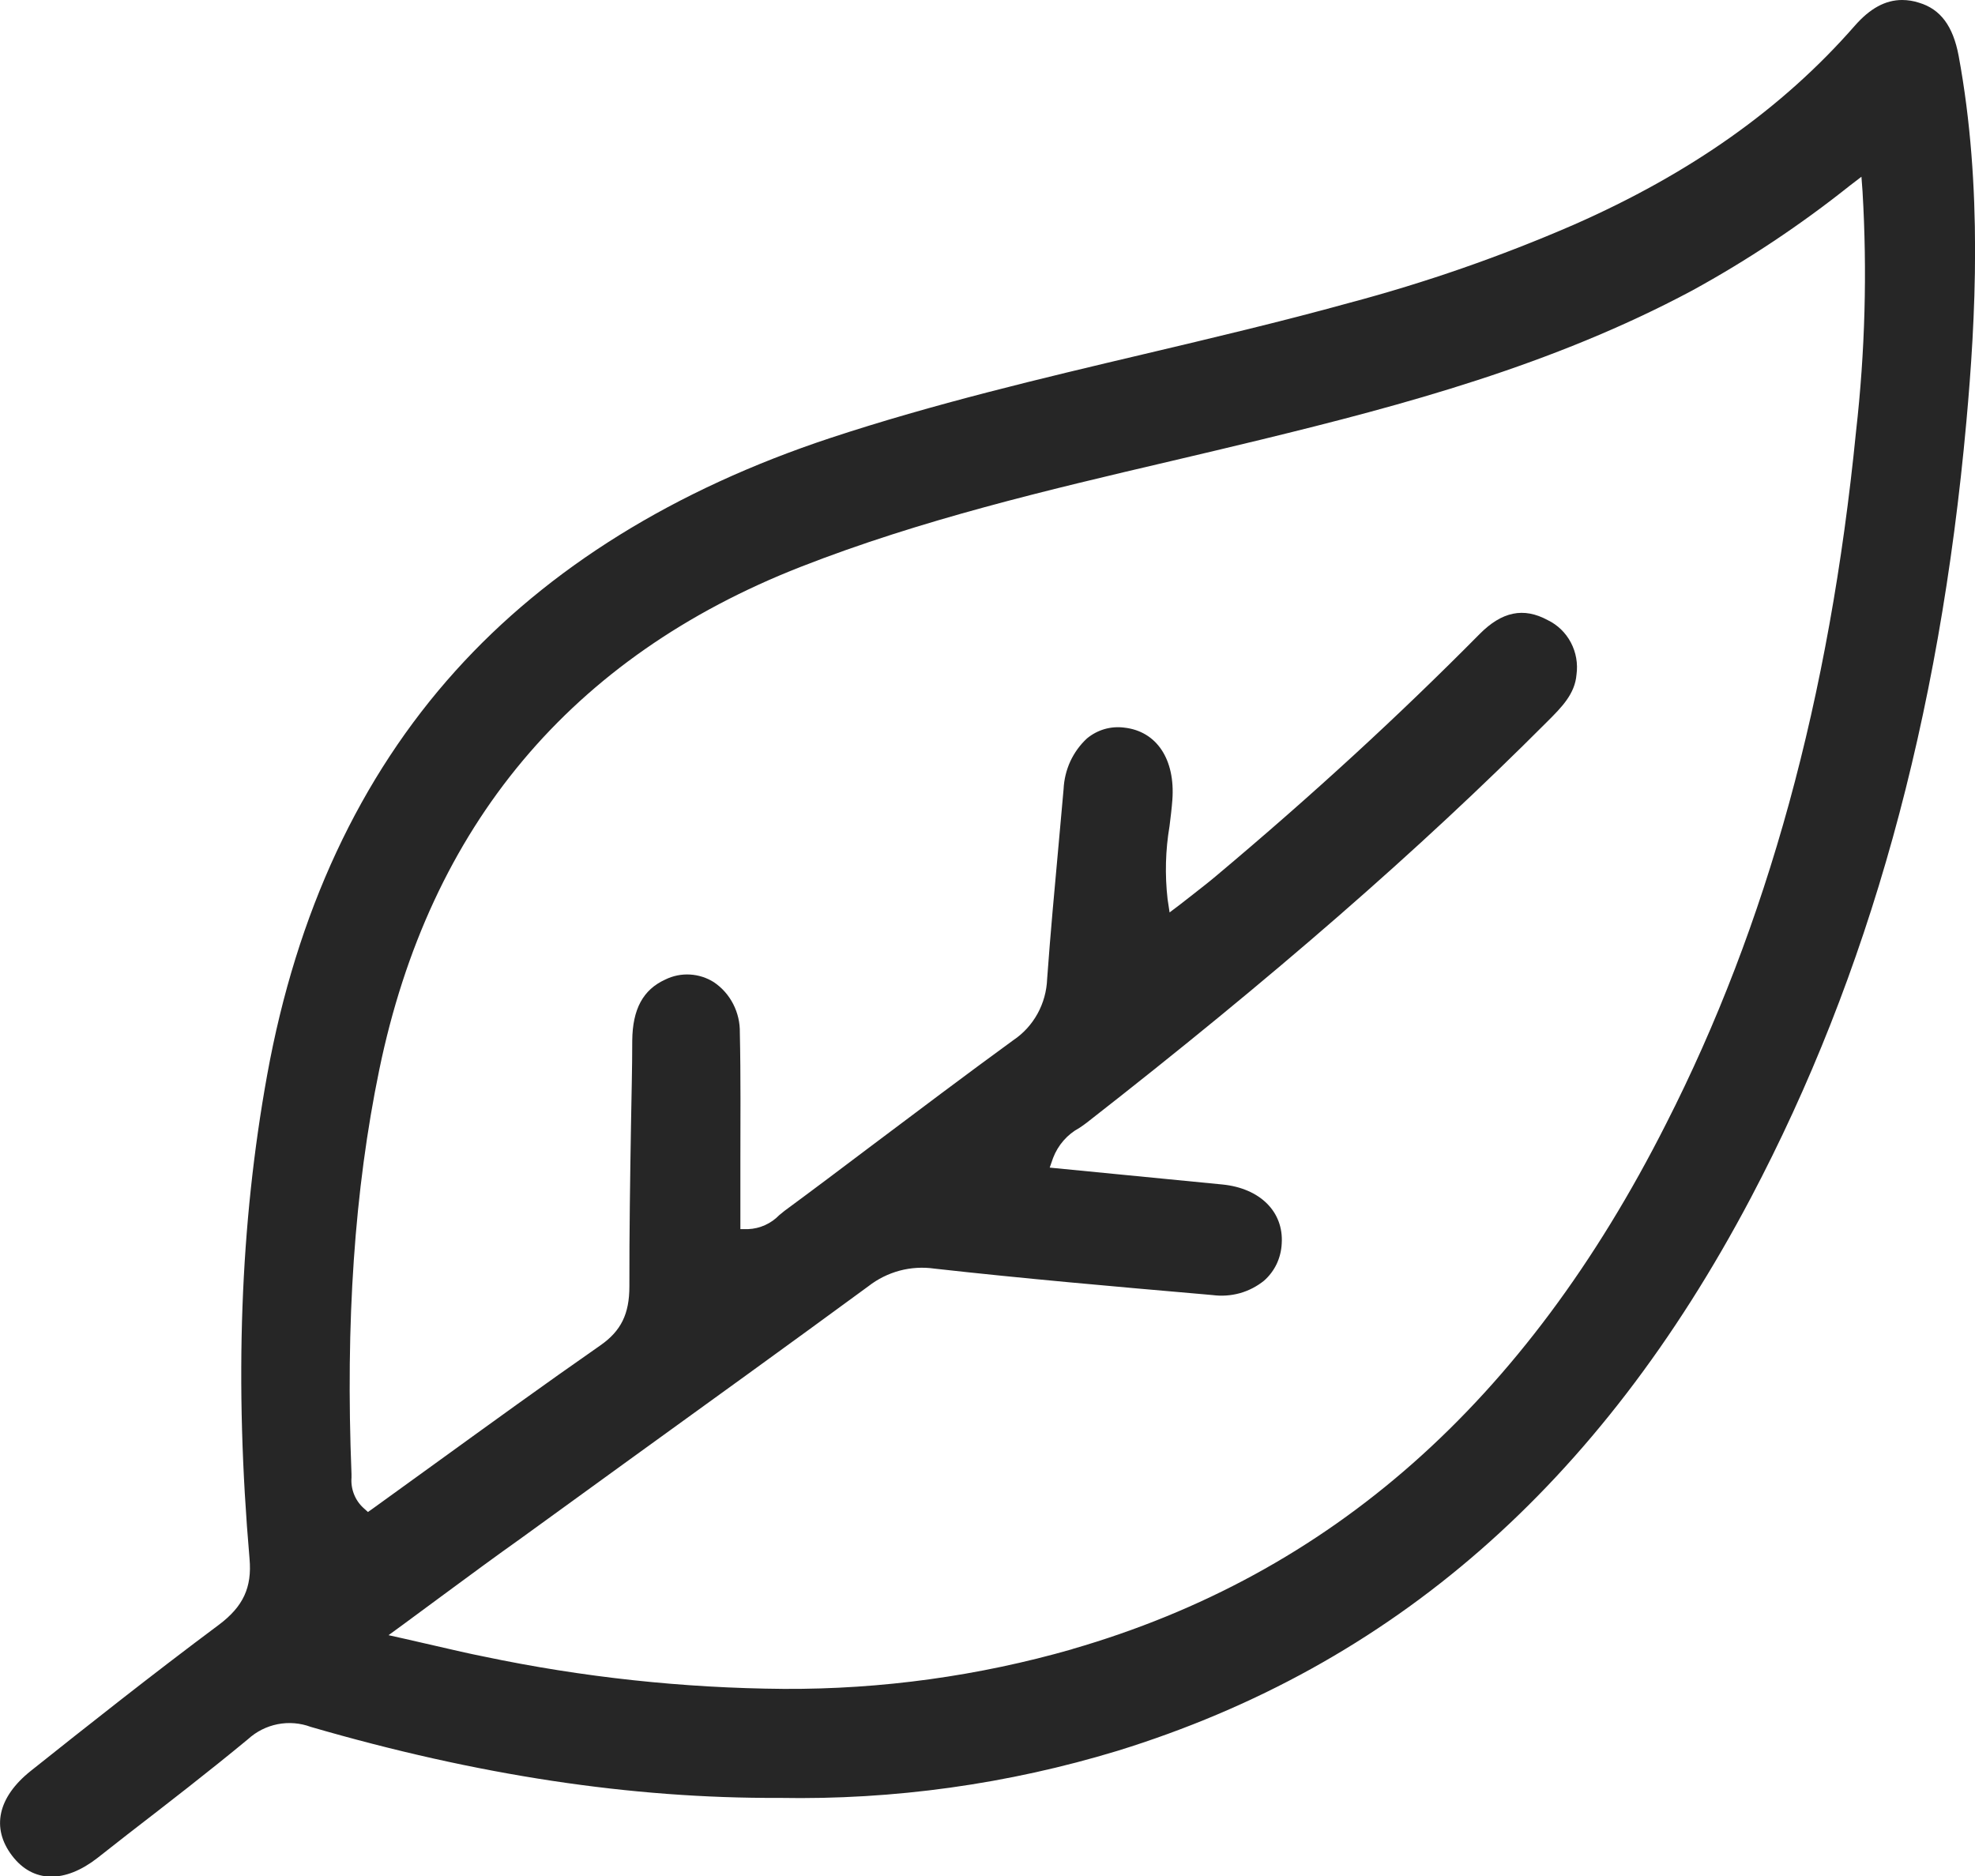 <svg xmlns="http://www.w3.org/2000/svg" width="40" height="38" viewBox="0 0 40 38" fill="none"><g id="Layer_1" clip-path="url(#clip0_182_4035)"><path id="Vector" d="M35.458 24.267C37.85 19.735 39.279 14.591 39.826 8.534C40.011 6.484 40.161 3.791 39.669 1.132C39.556 0.529 39.302 0.185 38.866 0.055C38.756 0.019 38.64 0 38.524 0C38.184 0 37.872 0.171 37.565 0.522C36.103 2.193 34.24 3.512 31.87 4.554C30.391 5.196 28.867 5.726 27.312 6.139C25.943 6.517 24.539 6.849 23.183 7.17C21.082 7.666 18.909 8.181 16.82 8.871C13.662 9.916 11.103 11.503 9.226 13.588C7.288 15.738 6.005 18.492 5.411 21.774C4.862 24.801 4.745 28.006 5.054 31.574C5.105 32.157 4.925 32.541 4.435 32.91C3.084 33.917 1.751 34.973 0.621 35.873C-0.044 36.404 -0.182 37.029 0.245 37.589C0.671 38.148 1.317 38.145 1.972 37.636L2.589 37.152C3.393 36.531 4.225 35.888 5.021 35.23C5.191 35.074 5.4 34.969 5.624 34.925C5.849 34.881 6.08 34.9 6.295 34.98C9.677 35.962 12.781 36.431 15.783 36.418C18.102 36.461 20.415 36.139 22.638 35.463C28.198 33.741 32.39 30.077 35.458 24.267ZM21.721 33.404C19.82 33.949 17.854 34.22 15.879 34.21C13.836 34.194 11.799 33.975 9.797 33.554C9.494 33.494 9.189 33.423 8.834 33.341L8.214 33.199L7.869 33.122L8.157 32.912L8.989 32.298C9.538 31.893 10.037 31.525 10.539 31.169L12.75 29.566C14.338 28.418 15.98 27.233 17.586 26.055C17.775 25.907 17.991 25.8 18.221 25.738C18.451 25.677 18.691 25.663 18.926 25.697C20.733 25.899 22.575 26.06 24.358 26.215L24.56 26.233C24.744 26.257 24.93 26.244 25.109 26.195C25.288 26.145 25.455 26.059 25.6 25.942C25.707 25.848 25.794 25.733 25.856 25.604C25.917 25.474 25.952 25.333 25.959 25.189C26 24.544 25.518 24.069 24.759 23.993L21.26 23.651L21.328 23.456C21.428 23.194 21.618 22.977 21.862 22.846C21.912 22.812 21.963 22.778 22.01 22.741C25.784 19.795 28.744 17.216 31.326 14.628L31.345 14.609C31.629 14.325 31.897 14.056 31.929 13.665C31.96 13.442 31.92 13.214 31.815 13.015C31.71 12.816 31.546 12.657 31.346 12.561C30.857 12.296 30.418 12.387 29.965 12.845C28.329 14.498 26.586 16.101 24.631 17.742C24.486 17.865 24.339 17.978 24.17 18.111C24.086 18.176 23.996 18.245 23.901 18.321L23.688 18.482L23.647 18.211C23.591 17.719 23.604 17.22 23.687 16.731C23.709 16.55 23.731 16.378 23.744 16.204C23.805 15.384 23.428 14.809 22.765 14.738C22.632 14.721 22.497 14.732 22.368 14.769C22.239 14.807 22.119 14.871 22.015 14.957C21.873 15.088 21.759 15.246 21.677 15.422C21.596 15.599 21.55 15.79 21.541 15.984L21.442 17.086C21.36 17.982 21.274 18.91 21.208 19.827C21.199 20.076 21.132 20.318 21.013 20.534C20.893 20.751 20.725 20.935 20.521 21.071C19.545 21.782 18.565 22.522 17.614 23.236C17.04 23.669 16.466 24.102 15.89 24.526C15.854 24.554 15.819 24.583 15.784 24.612C15.617 24.785 15.391 24.887 15.153 24.897H14.995V24.736C14.995 24.349 14.995 23.963 14.995 23.578C14.995 22.704 15.004 21.804 14.984 20.916C14.988 20.715 14.941 20.516 14.85 20.338C14.759 20.16 14.625 20.008 14.461 19.897C14.314 19.803 14.147 19.75 13.974 19.74C13.801 19.73 13.629 19.765 13.473 19.842C13.024 20.047 12.811 20.44 12.805 21.079C12.805 21.643 12.789 22.207 12.78 22.772C12.762 23.849 12.745 24.963 12.747 26.058C12.747 26.615 12.578 26.96 12.159 27.252C11.027 28.04 9.892 28.864 8.795 29.658L7.554 30.555L7.452 30.627L7.359 30.543C7.276 30.467 7.21 30.371 7.169 30.265C7.127 30.158 7.11 30.043 7.119 29.929C7.119 29.905 7.119 29.882 7.119 29.859C6.996 26.784 7.179 24.104 7.681 21.671C8.7 16.728 11.572 13.301 16.217 11.482C18.655 10.527 21.224 9.924 23.707 9.342C24.323 9.197 24.939 9.052 25.555 8.902C28.413 8.205 31.439 7.399 34.27 5.886C35.394 5.27 36.464 4.558 37.469 3.757L37.7 3.58L37.722 3.875C37.818 5.496 37.774 7.123 37.591 8.736C37.054 14.146 35.795 18.734 33.743 22.765C30.89 28.41 26.95 31.89 21.715 33.404H21.721Z" fill="#262626"></path></g><defs><clipPath id="clip0_182_4035"><rect width="40" height="38" fill="white"></rect></clipPath></defs></svg>